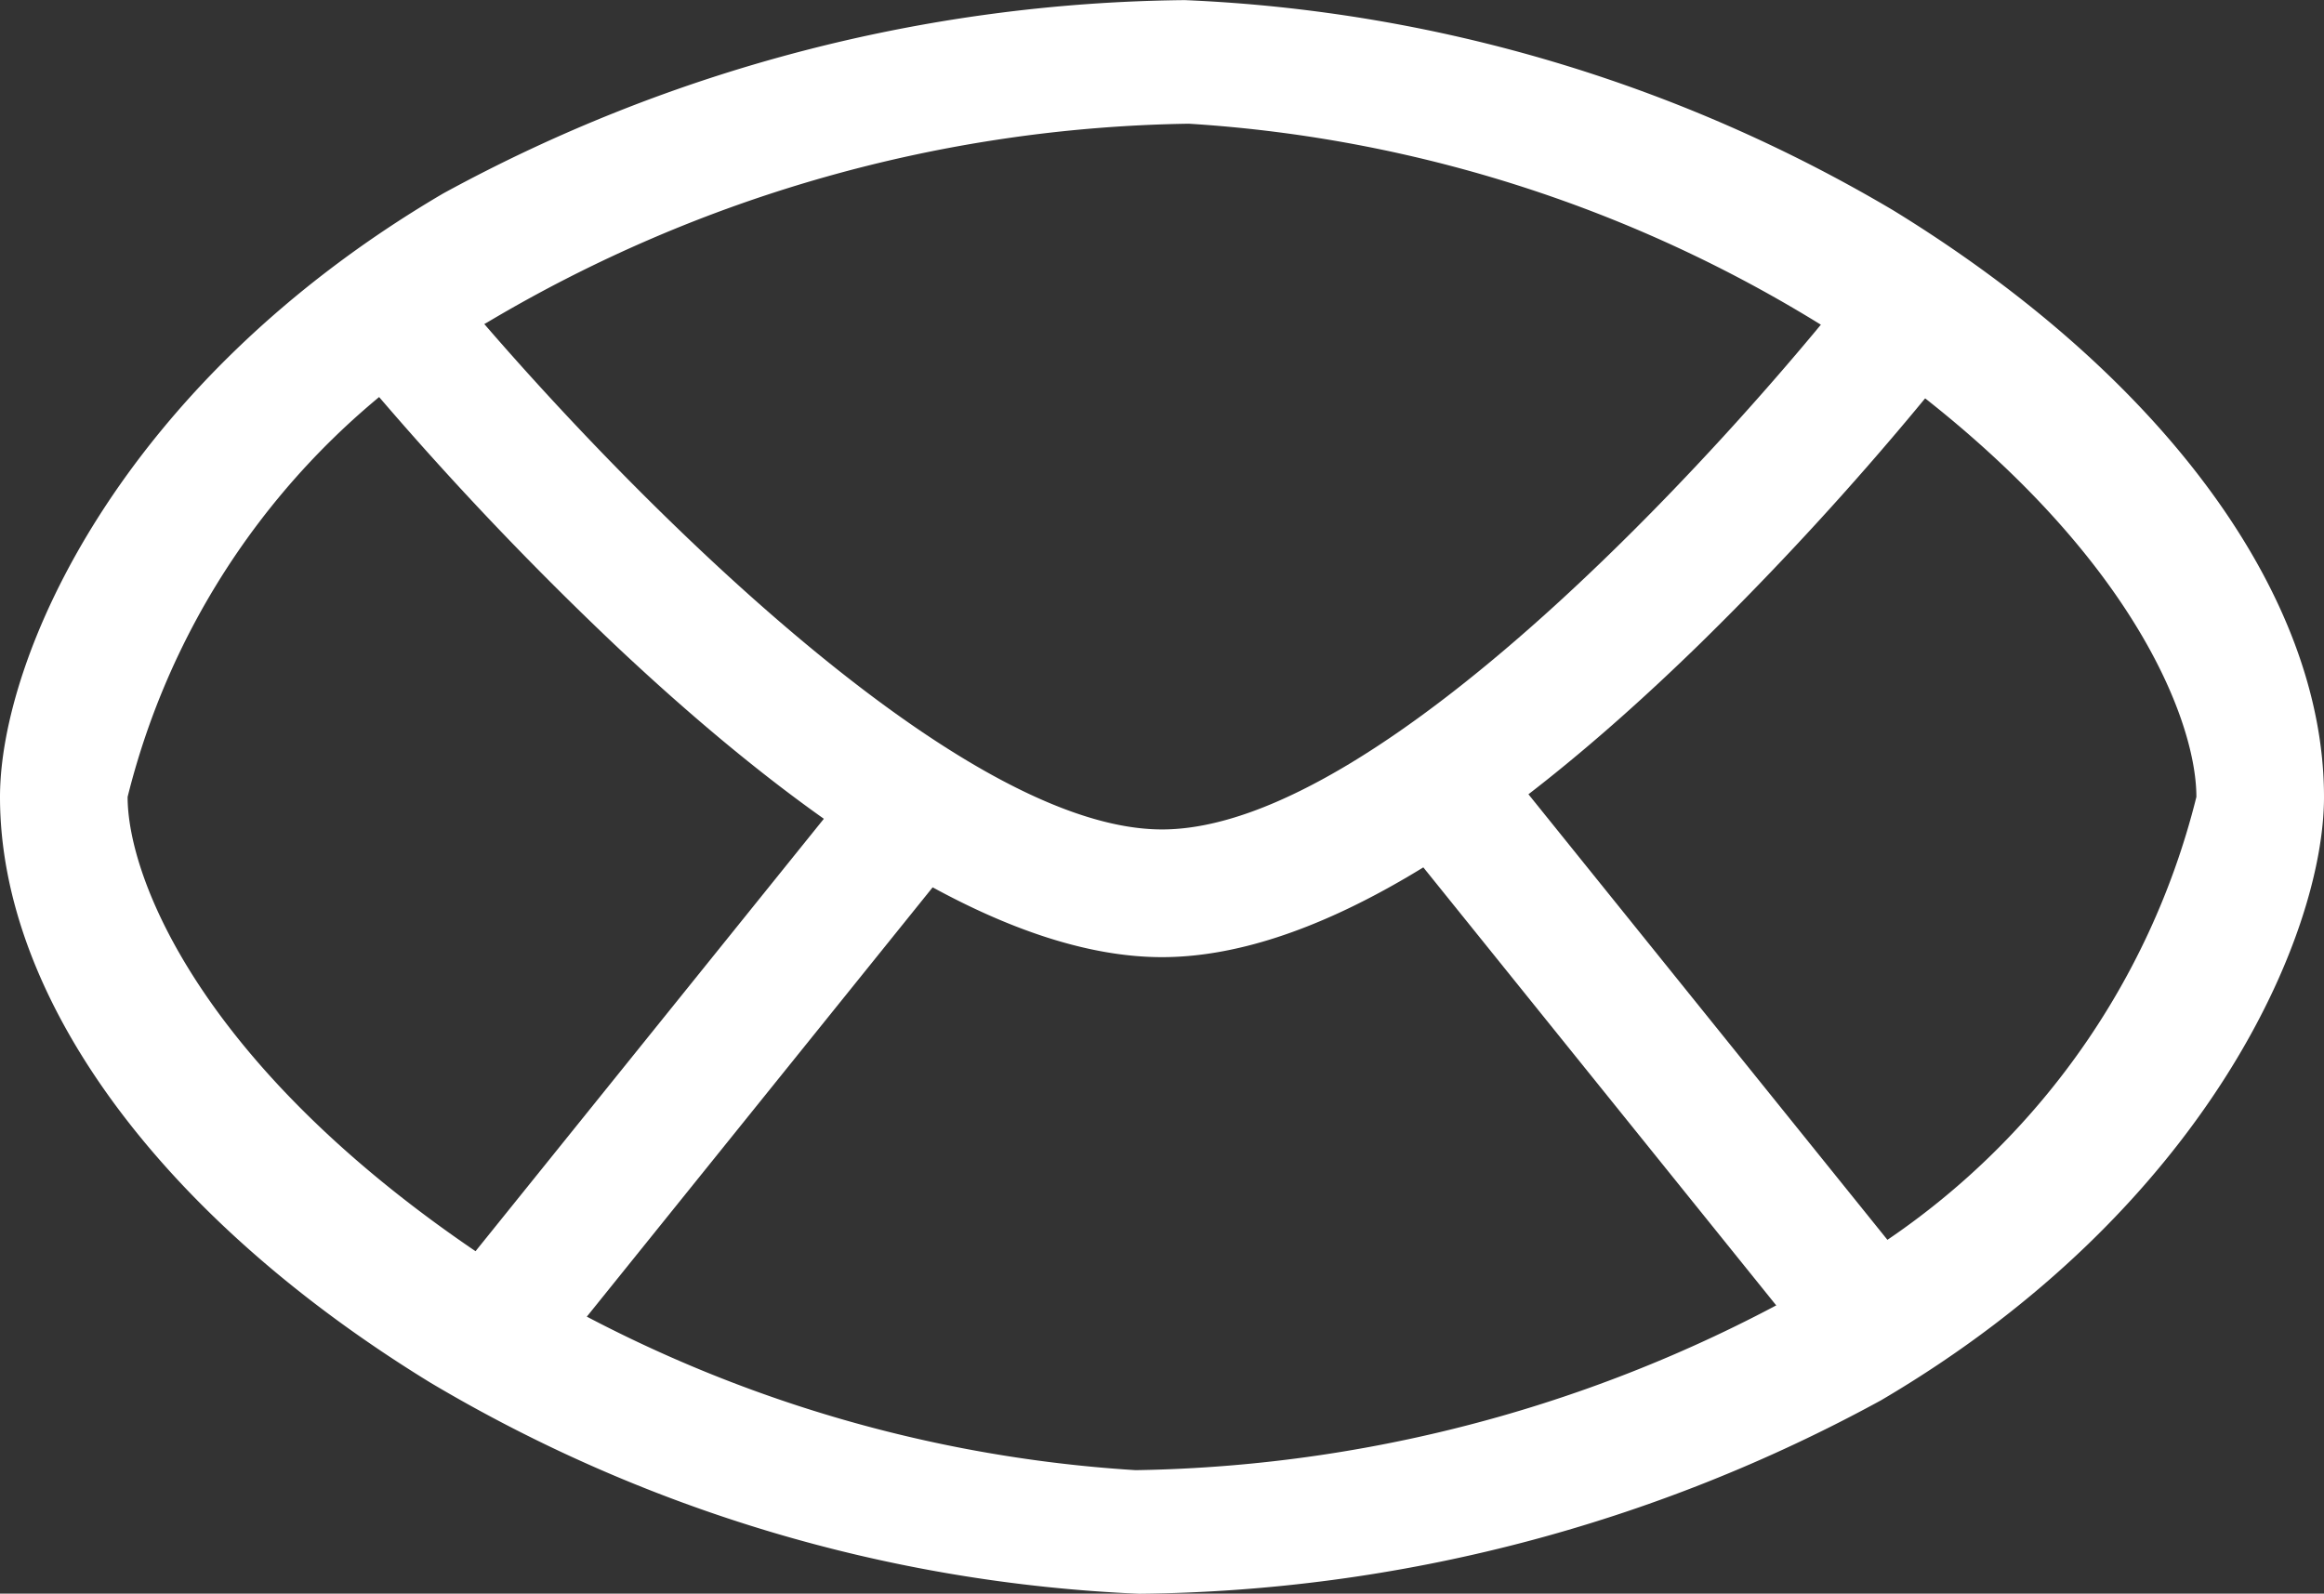 <svg xmlns="http://www.w3.org/2000/svg" xmlns:xlink="http://www.w3.org/1999/xlink" width="19.159" height="13.14" viewBox="0 0 19.159 13.14">
  <rect x="0" y="0" width="19.159" height="13.14" fill="#333333" stroke="none"/>
  <defs>
    <clipPath id="clip-path">
      <rect id="長方形_257" data-name="長方形 257" width="19.159" height="13.14" transform="translate(0 0)" fill="#fff"/>
    </clipPath>
  </defs>
  <g id="グループ_237" data-name="グループ 237" transform="translate(0 0)">
    <g id="グループ_236" data-name="グループ 236" transform="translate(0 0.001)" clip-path="url(#clip-path)">
      <path id="パス_289" data-name="パス 289" d="M9.391,13.14A12.476,12.476,0,0,1,3.549,11.4C1.327,10.038,0,8.231,0,6.57c0-1.138.972-3.4,3.652-4.975A13.015,13.015,0,0,1,9.768,0a12.488,12.488,0,0,1,5.841,1.734c2.223,1.365,3.55,3.174,3.55,4.836,0,1.138-.972,3.4-3.652,4.975A13.012,13.012,0,0,1,9.391,13.14M9.8,1.019A11.659,11.659,0,0,0,4.019,2.656,6.229,6.229,0,0,0,1.052,6.57c0,.67.609,2.218,2.891,3.761a11.222,11.222,0,0,0,5.419,1.79,11.66,11.66,0,0,0,5.778-1.638A6.226,6.226,0,0,0,18.107,6.57c0-.673-.609-2.221-2.891-3.764A11.236,11.236,0,0,0,9.8,1.019" transform="translate(0 0)" fill="#fff"/>
      <path id="パス_290" data-name="パス 290" d="M19.886,16.008c-1.181,0-2.7-.867-4.514-2.578a27.3,27.3,0,0,1-2.317-2.489l.821-.659c1.043,1.3,4.157,4.673,6.01,4.673s4.838-3.367,5.833-4.664l.835.641a25.912,25.912,0,0,1-2.233,2.491c-1.758,1.715-3.251,2.585-4.436,2.585" transform="translate(-10.306 -8.117)" fill="#fff"/>
      <rect id="長方形_255" data-name="長方形 255" width="6.194" height="1.053" transform="translate(3.46 10.887) rotate(-51.152)" fill="#fff"/>
      <rect id="長方形_256" data-name="長方形 256" width="1.053" height="6.194" transform="translate(11.39 6.724) rotate(-38.853)" fill="#fff"/>
    </g>
  </g>
</svg>
